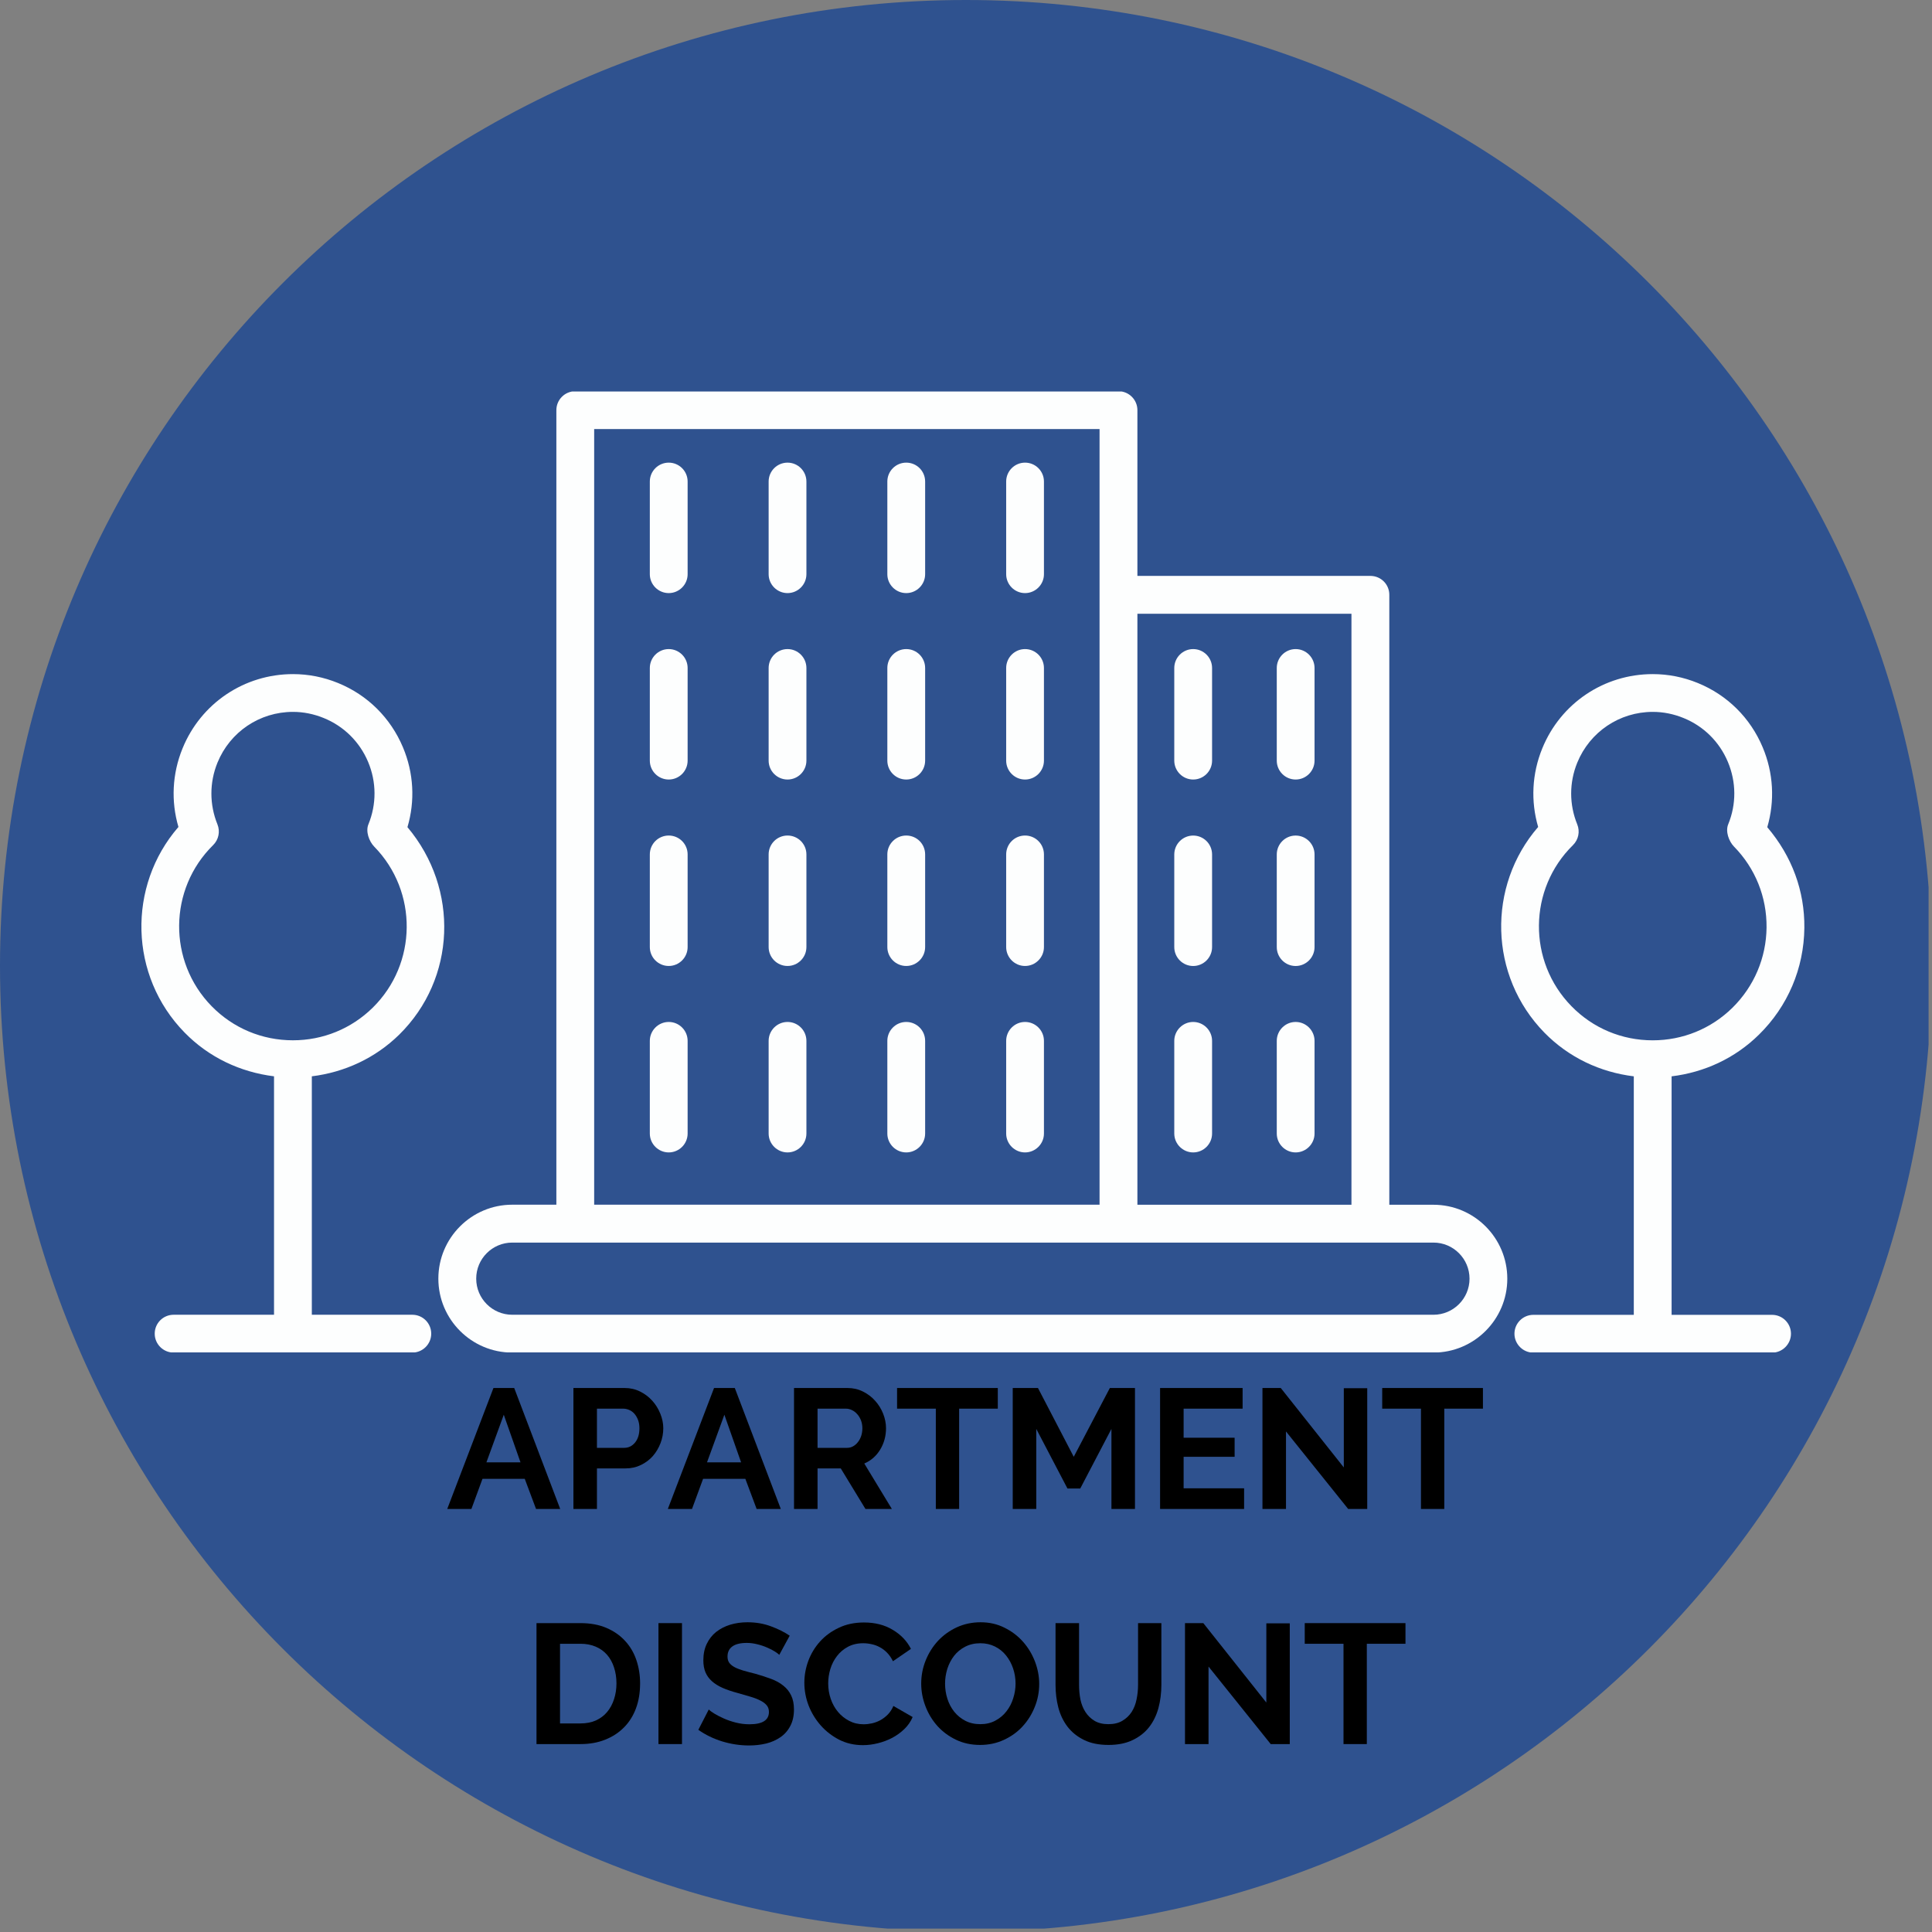 <?xml version="1.0" encoding="UTF-8"?><svg xmlns="http://www.w3.org/2000/svg" xmlns:xlink="http://www.w3.org/1999/xlink" width="283.5" zoomAndPan="magnify" viewBox="0 0 283.5 283.5" height="283.5" preserveAspectRatio="xMidYMid meet" version="1.0"><rect x="0" y="0" width="283.5" height="283.5" fill="#808080" stroke="none"/><defs><g><g id="glyph-0-0"/><g id="glyph-0-1"><path d="M 6.906 -17.75 L 9.953 -17.75 L 16.703 0 L 13.156 0 L 11.5 -4.422 L 5.297 -4.422 L 3.672 0 L 0.125 0 Z M 10.875 -6.844 L 8.422 -13.828 L 5.875 -6.844 Z M 10.875 -6.844 "/></g><g id="glyph-0-2"><path d="M 1.844 0 L 1.844 -17.75 L 9.375 -17.75 C 10.188 -17.75 10.938 -17.578 11.625 -17.234 C 12.32 -16.891 12.922 -16.438 13.422 -15.875 C 13.922 -15.32 14.312 -14.691 14.594 -13.984 C 14.883 -13.273 15.031 -12.562 15.031 -11.844 C 15.031 -11.094 14.895 -10.363 14.625 -9.656 C 14.352 -8.945 13.977 -8.316 13.5 -7.766 C 13.02 -7.223 12.438 -6.785 11.75 -6.453 C 11.062 -6.117 10.312 -5.953 9.5 -5.953 L 5.297 -5.953 L 5.297 0 Z M 5.297 -8.969 L 9.297 -8.969 C 9.93 -8.969 10.461 -9.227 10.891 -9.75 C 11.316 -10.27 11.531 -10.969 11.531 -11.844 C 11.531 -12.301 11.461 -12.707 11.328 -13.062 C 11.191 -13.414 11.016 -13.719 10.797 -13.969 C 10.578 -14.219 10.32 -14.406 10.031 -14.531 C 9.738 -14.656 9.445 -14.719 9.156 -14.719 L 5.297 -14.719 Z M 5.297 -8.969 "/></g><g id="glyph-0-3"><path d="M 1.844 0 L 1.844 -17.75 L 9.703 -17.75 C 10.516 -17.75 11.266 -17.578 11.953 -17.234 C 12.648 -16.891 13.25 -16.438 13.75 -15.875 C 14.25 -15.32 14.641 -14.691 14.922 -13.984 C 15.203 -13.273 15.344 -12.562 15.344 -11.844 C 15.344 -10.695 15.055 -9.648 14.484 -8.703 C 13.91 -7.766 13.133 -7.086 12.156 -6.672 L 16.203 0 L 12.328 0 L 8.703 -5.953 L 5.297 -5.953 L 5.297 0 Z M 5.297 -8.969 L 9.625 -8.969 C 9.938 -8.969 10.227 -9.039 10.5 -9.188 C 10.781 -9.344 11.02 -9.551 11.219 -9.812 C 11.426 -10.07 11.586 -10.375 11.703 -10.719 C 11.816 -11.07 11.875 -11.445 11.875 -11.844 C 11.875 -12.258 11.805 -12.645 11.672 -13 C 11.535 -13.352 11.352 -13.656 11.125 -13.906 C 10.906 -14.164 10.648 -14.363 10.359 -14.5 C 10.066 -14.645 9.77 -14.719 9.469 -14.719 L 5.297 -14.719 Z M 5.297 -8.969 "/></g><g id="glyph-0-4"><path d="M 15.125 -14.719 L 9.453 -14.719 L 9.453 0 L 6.031 0 L 6.031 -14.719 L 0.344 -14.719 L 0.344 -17.75 L 15.125 -17.75 Z M 15.125 -14.719 "/></g><g id="glyph-0-5"><path d="M 16.328 0 L 16.328 -11.75 L 11.75 -3 L 9.875 -3 L 5.297 -11.75 L 5.297 0 L 1.844 0 L 1.844 -17.75 L 5.547 -17.75 L 10.797 -7.656 L 16.094 -17.75 L 19.781 -17.75 L 19.781 0 Z M 16.328 0 "/></g><g id="glyph-0-6"><path d="M 14.172 -3.031 L 14.172 0 L 1.844 0 L 1.844 -17.75 L 13.953 -17.75 L 13.953 -14.719 L 5.297 -14.719 L 5.297 -10.453 L 12.781 -10.453 L 12.781 -7.656 L 5.297 -7.656 L 5.297 -3.031 Z M 14.172 -3.031 "/></g><g id="glyph-0-7"><path d="M 5.297 -11.375 L 5.297 0 L 1.844 0 L 1.844 -17.75 L 4.531 -17.75 L 13.781 -6.094 L 13.781 -17.719 L 17.219 -17.719 L 17.219 0 L 14.422 0 Z M 5.297 -11.375 "/></g><g id="glyph-0-8"><path d="M 1.844 0 L 1.844 -17.75 L 8.297 -17.75 C 9.742 -17.75 11.016 -17.516 12.109 -17.047 C 13.203 -16.578 14.113 -15.941 14.844 -15.141 C 15.582 -14.348 16.133 -13.41 16.5 -12.328 C 16.863 -11.254 17.047 -10.113 17.047 -8.906 C 17.047 -7.551 16.844 -6.328 16.438 -5.234 C 16.031 -4.141 15.441 -3.207 14.672 -2.438 C 13.91 -1.664 12.988 -1.066 11.906 -0.641 C 10.832 -0.211 9.629 0 8.297 0 Z M 13.578 -8.906 C 13.578 -9.75 13.457 -10.531 13.219 -11.25 C 12.988 -11.969 12.648 -12.582 12.203 -13.094 C 11.754 -13.613 11.195 -14.016 10.531 -14.297 C 9.875 -14.578 9.129 -14.719 8.297 -14.719 L 5.297 -14.719 L 5.297 -3.031 L 8.297 -3.031 C 9.148 -3.031 9.906 -3.176 10.562 -3.469 C 11.219 -3.77 11.766 -4.18 12.203 -4.703 C 12.648 -5.234 12.988 -5.859 13.219 -6.578 C 13.457 -7.297 13.578 -8.07 13.578 -8.906 Z M 13.578 -8.906 "/></g><g id="glyph-0-9"><path d="M 1.844 0 L 1.844 -17.75 L 5.297 -17.75 L 5.297 0 Z M 1.844 0 "/></g><g id="glyph-0-10"><path d="M 12.422 -13.094 C 12.305 -13.219 12.094 -13.379 11.781 -13.578 C 11.477 -13.773 11.102 -13.969 10.656 -14.156 C 10.219 -14.352 9.738 -14.516 9.219 -14.641 C 8.707 -14.773 8.188 -14.844 7.656 -14.844 C 6.695 -14.844 5.984 -14.664 5.516 -14.312 C 5.055 -13.969 4.828 -13.477 4.828 -12.844 C 4.828 -12.477 4.91 -12.176 5.078 -11.938 C 5.254 -11.695 5.508 -11.484 5.844 -11.297 C 6.176 -11.117 6.598 -10.953 7.109 -10.797 C 7.617 -10.648 8.207 -10.492 8.875 -10.328 C 9.738 -10.086 10.523 -9.832 11.234 -9.562 C 11.941 -9.301 12.539 -8.969 13.031 -8.562 C 13.531 -8.164 13.91 -7.688 14.172 -7.125 C 14.441 -6.57 14.578 -5.891 14.578 -5.078 C 14.578 -4.129 14.395 -3.316 14.031 -2.641 C 13.676 -1.961 13.191 -1.414 12.578 -1 C 11.973 -0.582 11.273 -0.273 10.484 -0.078 C 9.691 0.109 8.863 0.203 8 0.203 C 6.664 0.203 5.348 0.004 4.047 -0.391 C 2.742 -0.797 1.578 -1.363 0.547 -2.094 L 2.078 -5.078 C 2.223 -4.922 2.488 -4.723 2.875 -4.484 C 3.27 -4.242 3.734 -4.004 4.266 -3.766 C 4.805 -3.523 5.398 -3.32 6.047 -3.156 C 6.703 -2.988 7.367 -2.906 8.047 -2.906 C 9.953 -2.906 10.906 -3.508 10.906 -4.719 C 10.906 -5.102 10.797 -5.426 10.578 -5.688 C 10.359 -5.957 10.047 -6.191 9.641 -6.391 C 9.242 -6.598 8.758 -6.785 8.188 -6.953 C 7.625 -7.117 6.992 -7.301 6.297 -7.5 C 5.453 -7.727 4.719 -7.977 4.094 -8.25 C 3.469 -8.531 2.945 -8.859 2.531 -9.234 C 2.113 -9.609 1.801 -10.039 1.594 -10.531 C 1.383 -11.031 1.281 -11.617 1.281 -12.297 C 1.281 -13.203 1.445 -14.004 1.781 -14.703 C 2.113 -15.398 2.57 -15.984 3.156 -16.453 C 3.75 -16.922 4.438 -17.273 5.219 -17.516 C 6.008 -17.754 6.852 -17.875 7.75 -17.875 C 9 -17.875 10.148 -17.676 11.203 -17.281 C 12.254 -16.895 13.172 -16.438 13.953 -15.906 Z M 12.422 -13.094 "/></g><g id="glyph-0-11"><path d="M 0.781 -9 C 0.781 -10.082 0.973 -11.148 1.359 -12.203 C 1.754 -13.266 2.328 -14.211 3.078 -15.047 C 3.828 -15.879 4.742 -16.551 5.828 -17.062 C 6.91 -17.582 8.145 -17.844 9.531 -17.844 C 11.156 -17.844 12.562 -17.484 13.75 -16.766 C 14.945 -16.055 15.836 -15.125 16.422 -13.969 L 13.781 -12.156 C 13.539 -12.656 13.254 -13.07 12.922 -13.406 C 12.586 -13.75 12.227 -14.02 11.844 -14.219 C 11.469 -14.426 11.07 -14.57 10.656 -14.656 C 10.238 -14.75 9.828 -14.797 9.422 -14.797 C 8.555 -14.797 7.801 -14.617 7.156 -14.266 C 6.52 -13.922 5.988 -13.469 5.562 -12.906 C 5.133 -12.352 4.812 -11.723 4.594 -11.016 C 4.383 -10.305 4.281 -9.602 4.281 -8.906 C 4.281 -8.113 4.406 -7.352 4.656 -6.625 C 4.906 -5.906 5.258 -5.27 5.719 -4.719 C 6.176 -4.176 6.723 -3.738 7.359 -3.406 C 8.004 -3.07 8.707 -2.906 9.469 -2.906 C 9.875 -2.906 10.289 -2.953 10.719 -3.047 C 11.156 -3.148 11.566 -3.305 11.953 -3.516 C 12.348 -3.734 12.711 -4.016 13.047 -4.359 C 13.379 -4.703 13.645 -5.113 13.844 -5.594 L 16.672 -3.969 C 16.391 -3.301 15.984 -2.711 15.453 -2.203 C 14.93 -1.703 14.344 -1.273 13.688 -0.922 C 13.031 -0.578 12.328 -0.312 11.578 -0.125 C 10.828 0.062 10.094 0.156 9.375 0.156 C 8.102 0.156 6.941 -0.109 5.891 -0.641 C 4.848 -1.18 3.945 -1.879 3.188 -2.734 C 2.426 -3.598 1.832 -4.57 1.406 -5.656 C 0.988 -6.75 0.781 -7.863 0.781 -9 Z M 0.781 -9 "/></g><g id="glyph-0-12"><path d="M 9.422 0.125 C 8.117 0.125 6.938 -0.129 5.875 -0.641 C 4.82 -1.148 3.914 -1.82 3.156 -2.656 C 2.406 -3.5 1.82 -4.461 1.406 -5.547 C 0.988 -6.629 0.781 -7.738 0.781 -8.875 C 0.781 -10.062 1 -11.195 1.438 -12.281 C 1.875 -13.363 2.477 -14.32 3.25 -15.156 C 4.031 -15.988 4.953 -16.648 6.016 -17.141 C 7.086 -17.629 8.25 -17.875 9.5 -17.875 C 10.781 -17.875 11.945 -17.609 13 -17.078 C 14.062 -16.555 14.969 -15.867 15.719 -15.016 C 16.469 -14.172 17.051 -13.207 17.469 -12.125 C 17.883 -11.039 18.094 -9.941 18.094 -8.828 C 18.094 -7.641 17.875 -6.508 17.438 -5.438 C 17.008 -4.363 16.41 -3.41 15.641 -2.578 C 14.879 -1.754 13.961 -1.098 12.891 -0.609 C 11.828 -0.117 10.672 0.125 9.422 0.125 Z M 4.281 -8.875 C 4.281 -8.102 4.395 -7.359 4.625 -6.641 C 4.852 -5.93 5.188 -5.301 5.625 -4.75 C 6.07 -4.195 6.613 -3.754 7.25 -3.422 C 7.895 -3.086 8.629 -2.922 9.453 -2.922 C 10.285 -2.922 11.02 -3.094 11.656 -3.438 C 12.301 -3.781 12.844 -4.234 13.281 -4.797 C 13.727 -5.367 14.062 -6.008 14.281 -6.719 C 14.508 -7.426 14.625 -8.145 14.625 -8.875 C 14.625 -9.645 14.504 -10.383 14.266 -11.094 C 14.023 -11.812 13.68 -12.445 13.234 -13 C 12.797 -13.551 12.254 -13.988 11.609 -14.312 C 10.973 -14.633 10.254 -14.797 9.453 -14.797 C 8.617 -14.797 7.875 -14.625 7.219 -14.281 C 6.57 -13.945 6.031 -13.5 5.594 -12.938 C 5.164 -12.375 4.836 -11.738 4.609 -11.031 C 4.391 -10.32 4.281 -9.602 4.281 -8.875 Z M 4.281 -8.875 "/></g><g id="glyph-0-13"><path d="M 9.344 -2.922 C 10.164 -2.922 10.852 -3.086 11.406 -3.422 C 11.969 -3.754 12.422 -4.188 12.766 -4.719 C 13.109 -5.258 13.348 -5.875 13.484 -6.562 C 13.629 -7.25 13.703 -7.961 13.703 -8.703 L 13.703 -17.75 L 17.125 -17.75 L 17.125 -8.703 C 17.125 -7.484 16.977 -6.336 16.688 -5.266 C 16.395 -4.203 15.938 -3.27 15.312 -2.469 C 14.688 -1.676 13.879 -1.047 12.891 -0.578 C 11.91 -0.109 10.738 0.125 9.375 0.125 C 7.957 0.125 6.754 -0.117 5.766 -0.609 C 4.773 -1.098 3.969 -1.75 3.344 -2.562 C 2.727 -3.375 2.281 -4.312 2 -5.375 C 1.727 -6.438 1.594 -7.547 1.594 -8.703 L 1.594 -17.75 L 5.047 -17.75 L 5.047 -8.703 C 5.047 -7.953 5.113 -7.227 5.25 -6.531 C 5.395 -5.844 5.641 -5.234 5.984 -4.703 C 6.328 -4.172 6.773 -3.738 7.328 -3.406 C 7.879 -3.082 8.551 -2.922 9.344 -2.922 Z M 9.344 -2.922 "/></g></g><clipPath id="clip-0"><path d="M 0 0 L 283 0 L 283 283 L 0 283 Z M 0 0 " clip-rule="nonzero"/></clipPath><clipPath id="clip-1"><path d="M 283.465 141.734 C 283.465 220.008 220.008 283.465 141.73 283.465 C 63.457 283.465 0 220.008 0 141.734 C 0 63.457 63.457 0 141.73 0 C 220.008 0 283.465 63.457 283.465 141.734 Z M 283.465 141.734 " clip-rule="nonzero"/></clipPath><clipPath id="clip-2"><path d="M 64 57.449 L 222 57.449 L 222 198.449 L 64 198.449 Z M 64 57.449 " clip-rule="nonzero"/></clipPath><clipPath id="clip-3"><path d="M 220 98 L 265 98 L 265 198.449 L 220 198.449 Z M 220 98 " clip-rule="nonzero"/></clipPath><clipPath id="clip-4"><path d="M 20 98 L 66 98 L 66 198.449 L 20 198.449 Z M 20 98 " clip-rule="nonzero"/></clipPath></defs><g clip-path="url(#clip-0)"><g clip-path="url(#clip-1)"><path fill="rgb(18.43%, 32.159%, 56.079%)" d="M 0 0 L 283.465 0 L 283.465 283.465 L 0 283.465 Z M 0 0 " fill-opacity="1" fill-rule="nonzero"/></g></g><g clip-path="url(#clip-2)"><path fill="rgb(99.219%, 99.609%, 99.609%)" d="M 75.168 198.477 L 210.344 198.477 C 216.316 198.477 221.18 193.609 221.18 187.637 C 221.18 181.652 216.324 176.785 210.344 176.785 L 203.867 176.785 L 203.867 87.281 C 203.867 85.742 202.625 84.508 201.094 84.508 L 166.902 84.508 L 166.902 60.188 C 166.902 58.652 165.652 57.41 164.129 57.41 L 84.414 57.41 C 82.883 57.41 81.641 58.652 81.641 60.188 L 81.641 176.777 L 75.164 176.777 C 69.188 176.777 64.324 181.645 64.324 187.629 C 64.324 193.609 69.184 198.477 75.168 198.477 Z M 198.312 90.059 L 198.312 176.785 L 166.902 176.785 L 166.902 90.059 Z M 87.188 62.961 L 161.348 62.961 L 161.348 176.777 L 87.188 176.777 Z M 75.168 182.336 L 210.344 182.336 C 213.262 182.336 215.637 184.711 215.637 187.637 C 215.637 190.551 213.262 192.926 210.344 192.926 L 75.168 192.926 C 72.25 192.926 69.879 190.551 69.879 187.637 C 69.871 184.711 72.25 182.336 75.168 182.336 Z M 75.168 182.336 " fill-opacity="1" fill-rule="nonzero"/></g><g clip-path="url(#clip-3)"><path fill="rgb(99.219%, 99.609%, 99.609%)" d="M 258.656 109.66 C 256.848 105.344 253.465 101.992 249.141 100.227 C 247.02 99.359 244.797 98.918 242.523 98.918 C 235.375 98.918 229.008 103.195 226.312 109.82 C 224.797 113.523 224.598 117.559 225.707 121.348 C 218.191 130.027 218.465 143.203 226.637 151.543 C 230.199 155.168 234.785 157.332 239.742 157.941 L 239.742 192.938 L 225.004 192.938 C 223.477 192.938 222.23 194.176 222.23 195.711 C 222.23 197.227 223.477 198.488 225.004 198.488 L 260.031 198.488 C 261.559 198.488 262.805 197.227 262.805 195.711 C 262.805 194.176 261.559 192.938 260.031 192.938 L 245.289 192.938 L 245.289 157.941 C 250.105 157.355 254.586 155.289 258.098 151.832 C 262.344 147.668 264.707 142.094 264.77 136.152 C 264.824 130.773 262.98 125.672 259.328 121.383 C 260.457 117.52 260.238 113.422 258.656 109.66 Z M 254.215 147.879 C 251.074 150.965 246.922 152.656 242.516 152.656 C 237.996 152.656 233.754 150.883 230.598 147.652 C 224.145 141.066 224.242 130.457 230.824 124.004 C 231.629 123.207 231.867 122.02 231.445 120.973 C 230.254 118.051 230.254 114.836 231.445 111.914 C 233.293 107.395 237.641 104.461 242.527 104.461 C 244.074 104.461 245.602 104.77 247.047 105.363 C 250.004 106.566 252.312 108.859 253.547 111.801 C 254.785 114.75 254.809 118.008 253.594 120.961 C 253.172 121.992 253.672 123.43 254.445 124.227 C 257.57 127.41 259.266 131.629 259.223 136.105 C 259.172 140.566 257.391 144.746 254.215 147.879 Z M 254.215 147.879 " fill-opacity="1" fill-rule="nonzero"/></g><g clip-path="url(#clip-4)"><path fill="rgb(99.219%, 99.609%, 99.609%)" d="M 27.102 151.531 C 30.656 155.16 35.254 157.32 40.211 157.938 L 40.211 192.926 L 25.477 192.926 C 23.945 192.926 22.703 194.164 22.703 195.703 C 22.703 197.227 23.945 198.477 25.477 198.477 L 60.504 198.477 C 62.035 198.477 63.277 197.227 63.277 195.703 C 63.277 194.164 62.035 192.926 60.504 192.926 L 45.758 192.926 L 45.758 157.938 C 50.566 157.344 55.051 155.277 58.57 151.832 C 66.906 143.637 67.43 130.453 59.789 121.375 C 60.93 117.52 60.711 113.418 59.129 109.66 C 57.316 105.344 53.938 101.992 49.613 100.227 C 47.492 99.359 45.262 98.918 42.996 98.918 C 35.852 98.918 29.484 103.195 26.785 109.82 C 25.273 113.523 25.07 117.559 26.184 121.348 C 18.66 130.016 18.93 143.203 27.102 151.531 Z M 31.281 124.004 C 32.086 123.207 32.328 122.02 31.91 120.973 C 30.723 118.051 30.723 114.832 31.91 111.914 C 33.754 107.395 38.102 104.461 42.988 104.461 C 44.535 104.461 46.055 104.77 47.508 105.363 C 50.465 106.566 52.777 108.859 54.016 111.801 C 55.254 114.75 55.27 118.008 54.059 120.965 C 53.637 121.992 54.137 123.43 54.906 124.227 C 61.359 130.812 61.258 141.418 54.68 147.879 C 51.535 150.961 47.387 152.652 42.984 152.652 C 38.465 152.652 34.227 150.883 31.059 147.652 C 24.609 141.066 24.711 130.457 31.281 124.004 Z M 31.281 124.004 " fill-opacity="1" fill-rule="nonzero"/></g><path fill="rgb(99.219%, 99.609%, 99.609%)" d="M 98.129 67.887 C 96.598 67.887 95.355 69.129 95.355 70.66 L 95.355 84.258 C 95.355 85.781 96.598 87.031 98.129 87.031 C 99.66 87.031 100.902 85.781 100.902 84.258 L 100.902 70.66 C 100.902 69.129 99.66 67.887 98.129 67.887 Z M 98.129 67.887 " fill-opacity="1" fill-rule="nonzero"/><path fill="rgb(99.219%, 99.609%, 99.609%)" d="M 115.562 67.887 C 114.031 67.887 112.789 69.129 112.789 70.66 L 112.789 84.258 C 112.789 85.781 114.031 87.031 115.562 87.031 C 117.09 87.031 118.332 85.781 118.332 84.258 L 118.332 70.66 C 118.332 69.129 117.09 67.887 115.562 67.887 Z M 115.562 67.887 " fill-opacity="1" fill-rule="nonzero"/><path fill="rgb(99.219%, 99.609%, 99.609%)" d="M 132.98 67.887 C 131.449 67.887 130.207 69.129 130.207 70.66 L 130.207 84.258 C 130.207 85.781 131.449 87.031 132.98 87.031 C 134.512 87.031 135.754 85.781 135.754 84.258 L 135.754 70.66 C 135.754 69.129 134.523 67.887 132.98 67.887 Z M 132.98 67.887 " fill-opacity="1" fill-rule="nonzero"/><path fill="rgb(99.219%, 99.609%, 99.609%)" d="M 150.414 67.887 C 148.887 67.887 147.645 69.129 147.645 70.66 L 147.645 84.258 C 147.645 85.781 148.887 87.031 150.414 87.031 C 151.941 87.031 153.188 85.781 153.188 84.258 L 153.188 70.66 C 153.188 69.129 151.949 67.887 150.414 67.887 Z M 150.414 67.887 " fill-opacity="1" fill-rule="nonzero"/><path fill="rgb(99.219%, 99.609%, 99.609%)" d="M 98.129 95.246 C 96.598 95.246 95.355 96.492 95.355 98.023 L 95.355 111.613 C 95.355 113.145 96.598 114.387 98.129 114.387 C 99.66 114.387 100.902 113.145 100.902 111.613 L 100.902 98.023 C 100.902 96.492 99.66 95.246 98.129 95.246 Z M 98.129 95.246 " fill-opacity="1" fill-rule="nonzero"/><path fill="rgb(99.219%, 99.609%, 99.609%)" d="M 115.562 95.246 C 114.031 95.246 112.789 96.492 112.789 98.023 L 112.789 111.613 C 112.789 113.145 114.031 114.387 115.562 114.387 C 117.09 114.387 118.332 113.145 118.332 111.613 L 118.332 98.023 C 118.332 96.492 117.09 95.246 115.562 95.246 Z M 115.562 95.246 " fill-opacity="1" fill-rule="nonzero"/><path fill="rgb(99.219%, 99.609%, 99.609%)" d="M 132.98 95.246 C 131.449 95.246 130.207 96.492 130.207 98.023 L 130.207 111.613 C 130.207 113.145 131.449 114.387 132.98 114.387 C 134.512 114.387 135.754 113.145 135.754 111.613 L 135.754 98.023 C 135.754 96.492 134.523 95.246 132.98 95.246 Z M 132.98 95.246 " fill-opacity="1" fill-rule="nonzero"/><path fill="rgb(99.219%, 99.609%, 99.609%)" d="M 150.414 95.246 C 148.887 95.246 147.645 96.492 147.645 98.023 L 147.645 111.613 C 147.645 113.145 148.887 114.387 150.414 114.387 C 151.941 114.387 153.188 113.145 153.188 111.613 L 153.188 98.023 C 153.188 96.492 151.949 95.246 150.414 95.246 Z M 150.414 95.246 " fill-opacity="1" fill-rule="nonzero"/><path fill="rgb(99.219%, 99.609%, 99.609%)" d="M 98.129 122.605 C 96.598 122.605 95.355 123.84 95.355 125.379 L 95.355 138.969 C 95.355 140.5 96.598 141.746 98.129 141.746 C 99.66 141.746 100.902 140.5 100.902 138.969 L 100.902 125.379 C 100.902 123.84 99.66 122.605 98.129 122.605 Z M 98.129 122.605 " fill-opacity="1" fill-rule="nonzero"/><path fill="rgb(99.219%, 99.609%, 99.609%)" d="M 115.562 122.605 C 114.031 122.605 112.789 123.84 112.789 125.379 L 112.789 138.969 C 112.789 140.5 114.031 141.746 115.562 141.746 C 117.09 141.746 118.332 140.5 118.332 138.969 L 118.332 125.379 C 118.332 123.84 117.09 122.605 115.562 122.605 Z M 115.562 122.605 " fill-opacity="1" fill-rule="nonzero"/><path fill="rgb(99.219%, 99.609%, 99.609%)" d="M 132.98 122.605 C 131.449 122.605 130.207 123.84 130.207 125.379 L 130.207 138.969 C 130.207 140.5 131.449 141.746 132.98 141.746 C 134.512 141.746 135.754 140.5 135.754 138.969 L 135.754 125.379 C 135.754 123.84 134.523 122.605 132.98 122.605 Z M 132.98 122.605 " fill-opacity="1" fill-rule="nonzero"/><path fill="rgb(99.219%, 99.609%, 99.609%)" d="M 150.414 122.605 C 148.887 122.605 147.645 123.84 147.645 125.379 L 147.645 138.969 C 147.645 140.5 148.887 141.746 150.414 141.746 C 151.941 141.746 153.188 140.5 153.188 138.969 L 153.188 125.379 C 153.188 123.84 151.949 122.605 150.414 122.605 Z M 150.414 122.605 " fill-opacity="1" fill-rule="nonzero"/><path fill="rgb(99.219%, 99.609%, 99.609%)" d="M 98.129 149.961 C 96.598 149.961 95.355 151.215 95.355 152.734 L 95.355 166.332 C 95.355 167.855 96.598 169.105 98.129 169.105 C 99.66 169.105 100.902 167.855 100.902 166.332 L 100.902 152.734 C 100.902 151.207 99.66 149.961 98.129 149.961 Z M 98.129 149.961 " fill-opacity="1" fill-rule="nonzero"/><path fill="rgb(99.219%, 99.609%, 99.609%)" d="M 115.562 149.961 C 114.031 149.961 112.789 151.215 112.789 152.734 L 112.789 166.332 C 112.789 167.855 114.031 169.105 115.562 169.105 C 117.09 169.105 118.332 167.855 118.332 166.332 L 118.332 152.734 C 118.332 151.207 117.09 149.961 115.562 149.961 Z M 115.562 149.961 " fill-opacity="1" fill-rule="nonzero"/><path fill="rgb(99.219%, 99.609%, 99.609%)" d="M 132.98 149.961 C 131.449 149.961 130.207 151.215 130.207 152.734 L 130.207 166.332 C 130.207 167.855 131.449 169.105 132.98 169.105 C 134.512 169.105 135.754 167.855 135.754 166.332 L 135.754 152.734 C 135.754 151.207 134.523 149.961 132.98 149.961 Z M 132.98 149.961 " fill-opacity="1" fill-rule="nonzero"/><path fill="rgb(99.219%, 99.609%, 99.609%)" d="M 150.414 149.961 C 148.887 149.961 147.645 151.215 147.645 152.734 L 147.645 166.332 C 147.645 167.855 148.887 169.105 150.414 169.105 C 151.941 169.105 153.188 167.855 153.188 166.332 L 153.188 152.734 C 153.188 151.207 151.949 149.961 150.414 149.961 Z M 150.414 149.961 " fill-opacity="1" fill-rule="nonzero"/><path fill="rgb(99.219%, 99.609%, 99.609%)" d="M 175.086 114.387 C 176.617 114.387 177.859 113.145 177.859 111.613 L 177.859 98.023 C 177.859 96.492 176.617 95.246 175.086 95.246 C 173.562 95.246 172.312 96.492 172.312 98.023 L 172.312 111.613 C 172.312 113.145 173.562 114.387 175.086 114.387 Z M 175.086 114.387 " fill-opacity="1" fill-rule="nonzero"/><path fill="rgb(99.219%, 99.609%, 99.609%)" d="M 190.121 114.387 C 191.648 114.387 192.895 113.145 192.895 111.613 L 192.895 98.023 C 192.895 96.492 191.648 95.246 190.121 95.246 C 188.594 95.246 187.352 96.492 187.352 98.023 L 187.352 111.613 C 187.352 113.145 188.594 114.387 190.121 114.387 Z M 190.121 114.387 " fill-opacity="1" fill-rule="nonzero"/><path fill="rgb(99.219%, 99.609%, 99.609%)" d="M 175.086 141.75 C 176.617 141.75 177.859 140.5 177.859 138.973 L 177.859 125.387 C 177.859 123.848 176.617 122.609 175.086 122.609 C 173.562 122.609 172.312 123.848 172.312 125.387 L 172.312 138.973 C 172.312 140.508 173.562 141.75 175.086 141.75 Z M 175.086 141.75 " fill-opacity="1" fill-rule="nonzero"/><path fill="rgb(99.219%, 99.609%, 99.609%)" d="M 190.121 141.75 C 191.648 141.75 192.895 140.5 192.895 138.973 L 192.895 125.387 C 192.895 123.848 191.648 122.609 190.121 122.609 C 188.594 122.609 187.352 123.848 187.352 125.387 L 187.352 138.973 C 187.352 140.508 188.594 141.75 190.121 141.75 Z M 190.121 141.75 " fill-opacity="1" fill-rule="nonzero"/><path fill="rgb(99.219%, 99.609%, 99.609%)" d="M 175.086 169.105 C 176.617 169.105 177.859 167.855 177.859 166.332 L 177.859 152.734 C 177.859 151.215 176.617 149.961 175.086 149.961 C 173.562 149.961 172.312 151.215 172.312 152.734 L 172.312 166.332 C 172.312 167.855 173.562 169.105 175.086 169.105 Z M 175.086 169.105 " fill-opacity="1" fill-rule="nonzero"/><path fill="rgb(99.219%, 99.609%, 99.609%)" d="M 190.121 169.105 C 191.648 169.105 192.895 167.855 192.895 166.332 L 192.895 152.734 C 192.895 151.215 191.648 149.961 190.121 149.961 C 188.594 149.961 187.352 151.215 187.352 152.734 L 187.352 166.332 C 187.352 167.855 188.594 169.105 190.121 169.105 Z M 190.121 169.105 " fill-opacity="1" fill-rule="nonzero"/><g fill="rgb(0%, 0%, 0%)" fill-opacity="1"><use x="65.502" y="221.425" xmlns:xlink="http://www.w3.org/1999/xlink" xlink:href="#glyph-0-1" xlink:type="simple" xlink:actuate="onLoad" xlink:show="embed"/></g><g fill="rgb(0%, 0%, 0%)" fill-opacity="1"><use x="82.299" y="221.425" xmlns:xlink="http://www.w3.org/1999/xlink" xlink:href="#glyph-0-2" xlink:type="simple" xlink:actuate="onLoad" xlink:show="embed"/></g><g fill="rgb(0%, 0%, 0%)" fill-opacity="1"><use x="97.872" y="221.425" xmlns:xlink="http://www.w3.org/1999/xlink" xlink:href="#glyph-0-1" xlink:type="simple" xlink:actuate="onLoad" xlink:show="embed"/></g><g fill="rgb(0%, 0%, 0%)" fill-opacity="1"><use x="114.669" y="221.425" xmlns:xlink="http://www.w3.org/1999/xlink" xlink:href="#glyph-0-3" xlink:type="simple" xlink:actuate="onLoad" xlink:show="embed"/></g><g fill="rgb(0%, 0%, 0%)" fill-opacity="1"><use x="131.291" y="221.425" xmlns:xlink="http://www.w3.org/1999/xlink" xlink:href="#glyph-0-4" xlink:type="simple" xlink:actuate="onLoad" xlink:show="embed"/></g><g fill="rgb(0%, 0%, 0%)" fill-opacity="1"><use x="146.764" y="221.425" xmlns:xlink="http://www.w3.org/1999/xlink" xlink:href="#glyph-0-5" xlink:type="simple" xlink:actuate="onLoad" xlink:show="embed"/></g><g fill="rgb(0%, 0%, 0%)" fill-opacity="1"><use x="168.386" y="221.425" xmlns:xlink="http://www.w3.org/1999/xlink" xlink:href="#glyph-0-6" xlink:type="simple" xlink:actuate="onLoad" xlink:show="embed"/></g><g fill="rgb(0%, 0%, 0%)" fill-opacity="1"><use x="183.408" y="221.425" xmlns:xlink="http://www.w3.org/1999/xlink" xlink:href="#glyph-0-7" xlink:type="simple" xlink:actuate="onLoad" xlink:show="embed"/></g><g fill="rgb(0%, 0%, 0%)" fill-opacity="1"><use x="202.48" y="221.425" xmlns:xlink="http://www.w3.org/1999/xlink" xlink:href="#glyph-0-4" xlink:type="simple" xlink:actuate="onLoad" xlink:show="embed"/></g><g fill="rgb(0%, 0%, 0%)" fill-opacity="1"><use x="76.881" y="255.925" xmlns:xlink="http://www.w3.org/1999/xlink" xlink:href="#glyph-0-8" xlink:type="simple" xlink:actuate="onLoad" xlink:show="embed"/></g><g fill="rgb(0%, 0%, 0%)" fill-opacity="1"><use x="94.778" y="255.925" xmlns:xlink="http://www.w3.org/1999/xlink" xlink:href="#glyph-0-9" xlink:type="simple" xlink:actuate="onLoad" xlink:show="embed"/></g><g fill="rgb(0%, 0%, 0%)" fill-opacity="1"><use x="101.927" y="255.925" xmlns:xlink="http://www.w3.org/1999/xlink" xlink:href="#glyph-0-10" xlink:type="simple" xlink:actuate="onLoad" xlink:show="embed"/></g><g fill="rgb(0%, 0%, 0%)" fill-opacity="1"><use x="117.249" y="255.925" xmlns:xlink="http://www.w3.org/1999/xlink" xlink:href="#glyph-0-11" xlink:type="simple" xlink:actuate="onLoad" xlink:show="embed"/></g><g fill="rgb(0%, 0%, 0%)" fill-opacity="1"><use x="134.397" y="255.925" xmlns:xlink="http://www.w3.org/1999/xlink" xlink:href="#glyph-0-12" xlink:type="simple" xlink:actuate="onLoad" xlink:show="embed"/></g><g fill="rgb(0%, 0%, 0%)" fill-opacity="1"><use x="153.294" y="255.925" xmlns:xlink="http://www.w3.org/1999/xlink" xlink:href="#glyph-0-13" xlink:type="simple" xlink:actuate="onLoad" xlink:show="embed"/></g><g fill="rgb(0%, 0%, 0%)" fill-opacity="1"><use x="172.041" y="255.925" xmlns:xlink="http://www.w3.org/1999/xlink" xlink:href="#glyph-0-7" xlink:type="simple" xlink:actuate="onLoad" xlink:show="embed"/></g><g fill="rgb(0%, 0%, 0%)" fill-opacity="1"><use x="191.113" y="255.925" xmlns:xlink="http://www.w3.org/1999/xlink" xlink:href="#glyph-0-4" xlink:type="simple" xlink:actuate="onLoad" xlink:show="embed"/></g></svg>